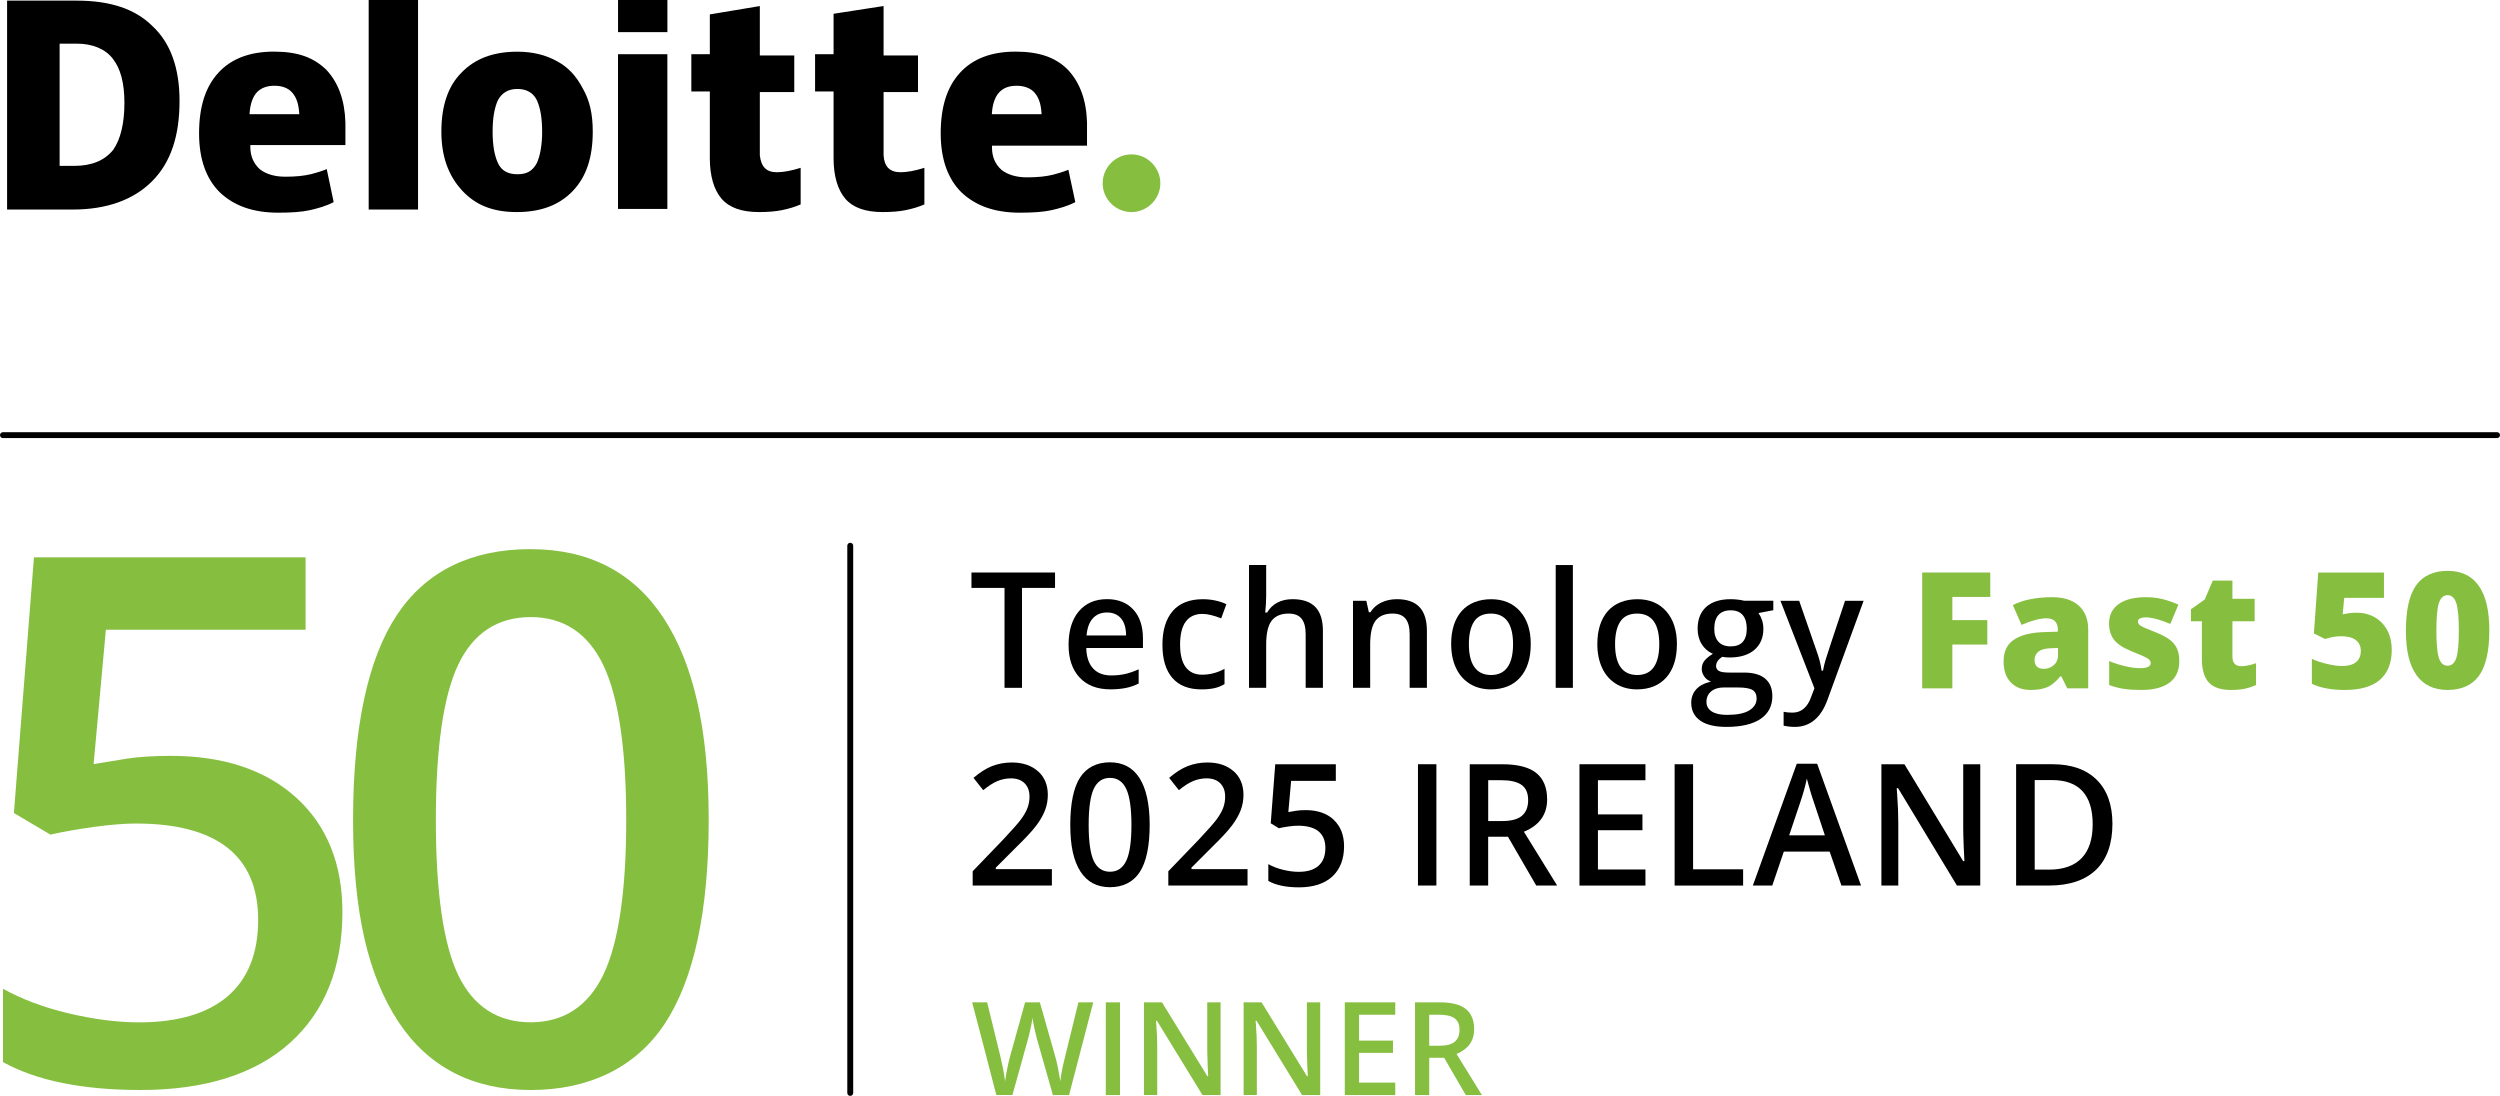 <svg width="146" height="64" viewBox="0 0 146 64" fill="none" xmlns="http://www.w3.org/2000/svg">
<g clip-path="url(#clip0_2853_548)">
<path d="M66.08 9.016C65.152 9.016 64.396 9.772 64.396 10.701C64.396 11.629 65.152 12.385 66.08 12.385C67.008 12.385 67.764 11.615 67.764 10.701C67.764 9.787 67.008 9.016 66.08 9.016Z" fill="#86BE40"/>
<path d="M38.976 0V1.878H36.093V0H38.976ZM42.137 11.602C42.593 12.129 43.311 12.385 44.331 12.385C44.843 12.385 45.288 12.348 45.65 12.275C46.064 12.192 46.429 12.081 46.758 11.938V9.801C46.218 9.972 45.742 10.059 45.371 10.059C44.762 10.059 44.453 9.755 44.374 9.072V5.378H46.385V3.24H44.374V0.354L41.454 0.841V3.167H40.374V5.343H41.454V9.247C41.454 10.265 41.69 11.08 42.137 11.602ZM36.091 3.167V12.2H38.974V3.167H36.091ZM49.363 11.602C49.819 12.129 50.537 12.385 51.557 12.385C52.069 12.385 52.514 12.348 52.876 12.275C53.291 12.192 53.655 12.081 53.984 11.938V9.801C53.445 9.972 52.968 10.059 52.597 10.059C51.965 10.059 51.64 9.735 51.601 9.066V5.378H53.611V3.24H51.601V0.352L48.681 0.804V3.165H47.6V5.341H48.681V9.245C48.681 10.263 48.916 11.078 49.363 11.6V11.602ZM57.932 8.51V8.614C57.932 9.154 58.119 9.593 58.494 9.926C58.858 10.209 59.368 10.357 59.973 10.357C60.579 10.357 61.079 10.307 61.489 10.205C61.726 10.145 62.065 10.049 62.394 9.914L62.798 11.802C62.377 12.031 61.859 12.171 61.403 12.275C60.929 12.377 60.363 12.421 59.563 12.421C58.1 12.421 56.978 12.027 56.136 11.221C55.341 10.426 54.937 9.272 54.937 7.792C54.937 6.238 55.305 5.079 56.065 4.248C56.812 3.429 57.901 3.015 59.303 3.015C60.706 3.015 61.651 3.359 62.356 4.065C63.068 4.814 63.447 5.855 63.482 7.159V8.508H57.934L57.932 8.51ZM60.829 6.669L60.821 6.557C60.781 6.043 60.658 5.691 60.423 5.416C60.2 5.156 59.819 5.008 59.376 5.008C58.933 5.008 58.617 5.127 58.371 5.374C58.125 5.622 57.971 6.047 57.932 6.557L57.923 6.669H60.829ZM34.035 5.164C34.436 5.87 34.617 6.647 34.617 7.684C34.617 9.199 34.237 10.332 33.454 11.15C32.659 11.981 31.587 12.385 30.178 12.385C28.769 12.385 27.76 11.969 26.977 11.115C26.168 10.232 25.776 9.11 25.776 7.684C25.776 6.18 26.168 5.027 26.94 4.254C27.735 3.423 28.807 3.019 30.216 3.019C31.088 3.019 31.86 3.203 32.513 3.567C33.157 3.906 33.639 4.412 34.035 5.166V5.164ZM31.66 7.684C31.66 6.907 31.56 6.307 31.352 5.849C31.136 5.416 30.753 5.195 30.216 5.195C29.679 5.195 29.314 5.42 29.077 5.853C28.871 6.309 28.769 6.907 28.769 7.686C28.769 8.464 28.869 9.062 29.077 9.518C29.279 9.959 29.65 10.176 30.216 10.176C30.782 10.176 31.1 9.982 31.354 9.518C31.552 9.081 31.662 8.431 31.662 7.686L31.66 7.684ZM10.485 5.895C10.485 7.971 9.959 9.508 8.877 10.59C7.794 11.673 6.231 12.237 4.258 12.237H0.414V0.037H4.481C6.456 0.037 7.907 0.527 8.916 1.537C9.957 2.507 10.485 3.973 10.485 5.895ZM7.266 6.007C7.266 4.841 7.039 3.992 6.573 3.409C6.138 2.855 5.395 2.549 4.479 2.549H3.482V9.687H4.331C5.355 9.687 6.1 9.381 6.614 8.748C7.047 8.119 7.266 7.196 7.266 6.005V6.007ZM14.619 8.473V8.577C14.619 9.116 14.806 9.555 15.181 9.889C15.543 10.172 16.055 10.32 16.66 10.32C17.266 10.32 17.766 10.27 18.176 10.168C18.413 10.109 18.752 10.011 19.081 9.876L19.487 11.802C19.066 12.031 18.548 12.171 18.092 12.275C17.618 12.377 17.052 12.421 16.253 12.421C14.789 12.421 13.668 12.027 12.825 11.221C12.03 10.426 11.626 9.272 11.626 7.792C11.626 6.238 11.994 5.079 12.754 4.248C13.501 3.429 14.59 3.015 15.992 3.015C17.395 3.015 18.294 3.348 19.048 4.065C19.757 4.814 20.136 5.855 20.172 7.159V8.471H14.623L14.619 8.473ZM17.478 6.669L17.47 6.557C17.43 6.043 17.308 5.691 17.073 5.416C16.839 5.145 16.488 5.008 16.026 5.008C15.595 5.008 15.266 5.127 15.02 5.374C14.775 5.622 14.621 6.047 14.581 6.557L14.573 6.669H17.478ZM21.531 0V12.237H24.413V0H21.531Z" fill="black"/>
<path d="M145.827 25.239H0.173C0.077 25.239 0 25.316 0 25.412C0 25.508 0.077 25.585 0.173 25.585H145.827C145.923 25.585 146 25.508 146 25.412C146 25.316 145.923 25.239 145.827 25.239Z" fill="black"/>
<path d="M49.827 31.871C49.827 31.775 49.75 31.698 49.655 31.698C49.559 31.698 49.482 31.775 49.482 31.871V63.827C49.482 63.923 49.559 64 49.655 64C49.75 64 49.827 63.923 49.827 63.827V31.871Z" fill="black"/>
<path d="M97.798 44.631V51.717H101.798V50.767H98.876V44.631H97.798Z" fill="black"/>
<path d="M91.856 32.999H90.853V40.169H91.856V32.999Z" fill="black"/>
<path d="M83.885 44.631H82.809V51.715H83.885V44.631Z" fill="black"/>
<path d="M84.749 37.618C84.749 38.147 84.844 38.617 85.034 39.017C85.221 39.417 85.496 39.725 85.846 39.94C86.195 40.152 86.605 40.26 87.061 40.26C87.791 40.26 88.37 40.025 88.778 39.563C89.188 39.1 89.396 38.445 89.396 37.618C89.396 36.791 89.186 36.173 88.774 35.702C88.362 35.232 87.796 34.994 87.088 34.994C86.38 34.994 85.766 35.227 85.361 35.686C84.955 36.146 84.747 36.795 84.747 37.618H84.749ZM86.085 36.3C86.289 35.99 86.62 35.833 87.069 35.833C87.927 35.833 88.362 36.433 88.362 37.618C88.362 38.803 87.931 39.421 87.08 39.421C86.228 39.421 85.783 38.815 85.783 37.618C85.783 37.05 85.885 36.606 86.087 36.3H86.085Z" fill="black"/>
<path d="M96.094 45.566V44.631H92.241V51.717H96.094V50.778H93.319V48.485H95.919V47.561H93.319V45.566H96.094Z" fill="black"/>
<path d="M89.028 48.56C89.906 48.19 90.353 47.559 90.353 46.686C90.353 46.001 90.141 45.483 89.721 45.145C89.3 44.806 88.638 44.633 87.758 44.633H85.833V51.717H86.909V48.866H88.064L88.072 48.879L89.717 51.717H90.938L88.996 48.573L89.024 48.56H89.028ZM87.721 47.95H86.911V45.564H87.683C88.199 45.564 88.593 45.653 88.851 45.832C89.111 46.014 89.244 46.311 89.244 46.724C89.244 47.136 89.121 47.436 88.88 47.642C88.641 47.846 88.249 47.95 87.721 47.95Z" fill="black"/>
<path d="M106.616 38.528C106.546 38.769 106.496 38.975 106.469 39.144L106.465 39.167H106.383L106.379 39.144C106.329 38.782 106.227 38.39 106.075 37.98L105.072 35.088H103.979L105.963 40.196L105.959 40.204L105.776 40.687C105.565 41.303 105.197 41.618 104.679 41.618C104.487 41.618 104.315 41.601 104.163 41.568V42.378C104.375 42.426 104.596 42.451 104.818 42.451C105.703 42.451 106.344 41.918 106.725 40.866L108.835 35.086H107.751C107.07 37.131 106.687 38.288 106.616 38.528Z" fill="black"/>
<path d="M99.29 42.084C99.64 42.328 100.156 42.451 100.824 42.451C101.692 42.451 102.362 42.293 102.82 41.982C103.274 41.674 103.505 41.228 103.505 40.658C103.505 40.212 103.366 39.869 103.089 39.633C102.81 39.398 102.396 39.278 101.857 39.278H100.991C100.699 39.278 100.504 39.248 100.391 39.186C100.277 39.123 100.219 39.026 100.219 38.898C100.219 38.694 100.337 38.515 100.573 38.365L100.581 38.359H100.591C100.716 38.386 100.86 38.397 101.018 38.397C101.628 38.397 102.113 38.247 102.46 37.949C102.806 37.653 102.981 37.239 102.981 36.721C102.981 36.548 102.956 36.381 102.906 36.227C102.856 36.073 102.791 35.94 102.716 35.836L102.693 35.802L103.561 35.636V35.084H101.861C101.784 35.061 101.667 35.04 101.515 35.021C101.361 35.001 101.214 34.992 101.076 34.992C100.458 34.992 99.975 35.144 99.642 35.444C99.309 35.744 99.141 36.173 99.141 36.721C99.141 37.06 99.22 37.362 99.378 37.614C99.534 37.866 99.742 38.051 99.992 38.163L100.036 38.182L99.994 38.207C99.79 38.334 99.636 38.465 99.534 38.597C99.434 38.724 99.382 38.884 99.382 39.067C99.382 39.213 99.426 39.355 99.515 39.486C99.603 39.619 99.717 39.717 99.852 39.775L99.923 39.806L99.848 39.825C99.509 39.906 99.24 40.054 99.051 40.264C98.864 40.473 98.768 40.735 98.768 41.043C98.768 41.491 98.945 41.839 99.29 42.08V42.084ZM100.354 35.921C100.516 35.736 100.756 35.642 101.068 35.642C101.38 35.642 101.621 35.736 101.778 35.923C101.932 36.108 102.011 36.375 102.011 36.712C102.011 37.401 101.694 37.749 101.068 37.749C100.762 37.749 100.525 37.66 100.36 37.48C100.196 37.303 100.113 37.047 100.113 36.721C100.113 36.373 100.194 36.102 100.354 35.919V35.921ZM99.934 40.375C100.115 40.225 100.364 40.148 100.67 40.148H101.47C101.898 40.148 102.183 40.196 102.344 40.294C102.506 40.392 102.587 40.56 102.587 40.791C102.587 41.081 102.441 41.316 102.152 41.491C101.867 41.664 101.432 41.749 100.856 41.749C100.481 41.749 100.185 41.685 99.977 41.556C99.765 41.424 99.657 41.235 99.657 40.991C99.657 40.733 99.75 40.527 99.934 40.375Z" fill="black"/>
<path d="M104.931 44.602L102.366 51.717H103.501L104.175 49.734H106.852L107.54 51.717H108.685L106.121 44.602H104.931ZM104.487 48.781L104.5 48.745L105.124 46.886C105.286 46.413 105.411 45.972 105.497 45.576L105.52 45.464L105.547 45.576C105.578 45.705 105.636 45.911 105.719 46.191C105.803 46.47 105.867 46.676 105.915 46.805L106.573 48.783H104.489L104.487 48.781Z" fill="black"/>
<path d="M97.933 37.618C97.933 36.818 97.723 36.173 97.311 35.702C96.899 35.232 96.333 34.994 95.625 34.994C94.918 34.994 94.304 35.227 93.898 35.686C93.492 36.146 93.284 36.795 93.284 37.618C93.284 38.147 93.38 38.617 93.569 39.017C93.756 39.417 94.031 39.725 94.381 39.94C94.73 40.152 95.14 40.26 95.596 40.26C96.327 40.26 96.905 40.025 97.313 39.563C97.723 39.1 97.931 38.445 97.931 37.618H97.933ZM95.617 39.421C94.757 39.421 94.32 38.815 94.32 37.618C94.32 37.05 94.422 36.606 94.624 36.3C94.828 35.99 95.159 35.833 95.609 35.833C96.466 35.833 96.901 36.433 96.901 37.618C96.901 38.803 96.47 39.421 95.619 39.421H95.617Z" fill="black"/>
<path d="M110.856 46.043L114.286 51.717H115.647V44.633H114.652V48.346C114.652 48.608 114.663 48.979 114.681 49.445C114.7 49.911 114.712 50.186 114.719 50.261V50.291H114.65L114.642 50.278L111.22 44.633H109.874V51.717H110.86V48.033C110.86 47.534 110.837 46.975 110.793 46.376L110.768 46.03H110.85L110.858 46.043H110.856Z" fill="black"/>
<path d="M122.415 50.788C123.046 50.174 123.366 49.27 123.366 48.104C123.366 47.007 123.058 46.145 122.449 45.541C121.839 44.937 120.973 44.631 119.874 44.631H117.741V51.715H119.668C120.858 51.715 121.783 51.402 122.415 50.788ZM118.829 45.556H119.843C121.416 45.556 122.213 46.426 122.213 48.144C122.213 49.861 121.356 50.786 119.666 50.786H118.827V45.556H118.829Z" fill="black"/>
<path d="M62.404 37.664C62.404 38.47 62.621 39.111 63.05 39.569C63.478 40.027 64.08 40.258 64.841 40.258C65.177 40.258 65.478 40.231 65.739 40.179C65.992 40.129 66.248 40.042 66.498 39.919V39.088C66.221 39.213 65.957 39.304 65.716 39.359C65.462 39.417 65.185 39.446 64.891 39.446C64.44 39.446 64.084 39.309 63.836 39.036C63.589 38.765 63.453 38.372 63.439 37.87V37.843H66.748V37.279C66.748 36.569 66.558 36.002 66.184 35.598C65.811 35.194 65.295 34.99 64.65 34.99C63.955 34.99 63.401 35.23 63.004 35.7C62.606 36.173 62.404 36.833 62.404 37.66V37.664ZM63.457 37.083C63.497 36.658 63.62 36.329 63.826 36.106C64.032 35.881 64.309 35.769 64.65 35.769C64.991 35.769 65.264 35.881 65.46 36.106C65.655 36.327 65.757 36.658 65.763 37.085V37.112H63.455V37.083H63.457Z" fill="black"/>
<path d="M81.333 35.833C81.675 35.833 81.928 35.935 82.087 36.135C82.245 36.333 82.324 36.637 82.324 37.037V40.167H83.331V36.845C83.331 35.598 82.755 34.992 81.571 34.992C81.242 34.992 80.936 35.059 80.665 35.19C80.397 35.321 80.184 35.509 80.039 35.746L80.03 35.758H79.941L79.793 35.086H79.015V40.167H80.018V37.635C80.018 36.991 80.124 36.525 80.332 36.25C80.542 35.973 80.88 35.831 81.331 35.831L81.333 35.833Z" fill="black"/>
<path d="M61.614 33.435H56.733V34.334H58.664V40.169H59.684V34.334H61.614V33.435Z" fill="black"/>
<path d="M60.617 45.041C60.236 44.702 59.722 44.529 59.091 44.529C58.687 44.529 58.3 44.6 57.944 44.737C57.593 44.873 57.226 45.106 56.852 45.428L57.42 46.145C57.736 45.889 58.019 45.709 58.263 45.61C58.512 45.508 58.773 45.456 59.039 45.456C59.374 45.456 59.642 45.551 59.834 45.741C60.026 45.93 60.123 46.193 60.123 46.522C60.123 46.759 60.084 46.984 60.003 47.19C59.923 47.396 59.797 47.619 59.624 47.852C59.451 48.085 59.099 48.485 58.577 49.039L56.804 50.882V51.715H61.43V50.757H58.154V50.672L58.163 50.663L59.362 49.462C59.897 48.941 60.284 48.523 60.515 48.217C60.743 47.913 60.916 47.613 61.027 47.327C61.137 47.042 61.193 46.736 61.193 46.42C61.193 45.845 61.002 45.38 60.621 45.041H60.617Z" fill="black"/>
<path d="M67.141 48.173C67.141 46.98 66.942 46.061 66.55 45.443C66.161 44.829 65.578 44.519 64.821 44.519C64.063 44.519 63.458 44.816 63.079 45.401C62.698 45.991 62.504 46.923 62.504 48.173C62.504 49.422 62.704 50.278 63.095 50.892C63.484 51.502 64.065 51.813 64.821 51.813C65.576 51.813 66.188 51.513 66.567 50.921C66.948 50.326 67.141 49.401 67.141 48.173ZM65.778 50.259C65.578 50.69 65.256 50.909 64.823 50.909C64.39 50.909 64.069 50.694 63.872 50.27C63.678 49.851 63.578 49.147 63.578 48.175C63.578 47.203 63.676 46.497 63.872 46.074C64.069 45.647 64.388 45.428 64.823 45.428C65.258 45.428 65.578 45.649 65.778 46.086C65.976 46.515 66.076 47.219 66.076 48.175C66.076 49.131 65.976 49.837 65.778 50.261V50.259Z" fill="black"/>
<path d="M68.492 35.681C68.09 36.139 67.886 36.802 67.886 37.655C67.886 38.509 68.082 39.144 68.465 39.59C68.848 40.035 69.418 40.26 70.157 40.26C70.459 40.26 70.719 40.235 70.929 40.187C71.135 40.139 71.331 40.06 71.512 39.952V39.059C71.102 39.286 70.663 39.402 70.205 39.402C69.784 39.402 69.462 39.252 69.243 38.959C69.027 38.667 68.917 38.226 68.917 37.647C68.917 36.456 69.358 35.852 70.23 35.852C70.517 35.852 70.883 35.94 71.318 36.112L71.62 35.284C71.212 35.092 70.746 34.994 70.238 34.994C69.478 34.994 68.887 35.225 68.488 35.681H68.492Z" fill="black"/>
<path d="M77.891 47.875C77.491 47.5 76.942 47.311 76.257 47.311C76.03 47.311 75.835 47.323 75.679 47.35C75.52 47.377 75.385 47.398 75.275 47.419L75.242 47.425V47.392L75.402 45.601H78.012V44.633H74.474L74.211 48.079L74.684 48.369C74.846 48.331 75.035 48.296 75.248 48.267C75.464 48.235 75.652 48.221 75.799 48.221C76.863 48.221 77.402 48.66 77.402 49.526C77.402 49.978 77.267 50.326 77 50.561C76.736 50.797 76.345 50.915 75.841 50.915C75.556 50.915 75.246 50.873 74.915 50.792C74.6 50.715 74.315 50.605 74.07 50.465V51.446C74.503 51.694 75.106 51.821 75.862 51.821C76.701 51.821 77.356 51.606 77.81 51.186C78.263 50.765 78.493 50.172 78.493 49.42C78.493 48.773 78.291 48.256 77.891 47.881V47.875Z" fill="black"/>
<path d="M75.26 35.833C75.602 35.833 75.856 35.935 76.014 36.135C76.172 36.333 76.251 36.637 76.251 37.037V40.167H77.258V36.845C77.258 35.598 76.678 34.992 75.479 34.992C75.144 34.992 74.846 35.061 74.596 35.194C74.347 35.327 74.149 35.517 74.007 35.761L73.999 35.773H73.887L73.891 35.744C73.926 35.411 73.945 35.096 73.945 34.805V32.997H72.942V40.167H73.945V37.645C73.945 36.997 74.051 36.531 74.261 36.254C74.474 35.975 74.809 35.833 75.258 35.833H75.26Z" fill="black"/>
<path d="M72.043 45.041C71.662 44.702 71.148 44.529 70.517 44.529C70.113 44.529 69.726 44.6 69.37 44.737C69.019 44.873 68.652 45.106 68.278 45.428L68.846 46.145C69.162 45.889 69.445 45.709 69.689 45.61C69.938 45.508 70.199 45.456 70.465 45.456C70.8 45.456 71.069 45.551 71.26 45.741C71.451 45.93 71.549 46.193 71.549 46.522C71.549 46.759 71.51 46.984 71.429 47.19C71.35 47.396 71.223 47.619 71.05 47.852C70.877 48.085 70.525 48.485 70.003 49.039L68.23 50.882V51.715H72.856V50.757H69.581V50.672L69.589 50.663L70.788 49.462C71.323 48.941 71.71 48.523 71.941 48.217C72.17 47.913 72.342 47.613 72.453 47.327C72.563 47.042 72.619 46.736 72.619 46.42C72.619 45.845 72.428 45.38 72.047 45.041H72.043Z" fill="black"/>
<path d="M62.979 58.538L62.207 61.691C62.067 62.236 61.976 62.69 61.938 63.044L61.926 63.159L61.907 63.044C61.811 62.459 61.718 62.016 61.632 61.72L60.727 58.536H59.867L58.985 61.703C58.941 61.864 58.891 62.078 58.837 62.336C58.783 62.594 58.741 62.832 58.714 63.042L58.7 63.159L58.683 63.042C58.631 62.655 58.544 62.201 58.423 61.697L57.649 58.536H56.773L57.482 61.235L58.184 63.948H59.126L60.023 60.727C60.061 60.604 60.107 60.412 60.163 60.162C60.219 59.913 60.259 59.704 60.283 59.546L60.3 59.434L60.313 59.546C60.325 59.65 60.361 59.831 60.421 60.102C60.479 60.369 60.531 60.573 60.569 60.714L61.489 63.95H62.434L63.845 58.538H62.977H62.979Z" fill="#86BE40"/>
<path d="M84.343 61.785L85.6 63.95H86.543L85.061 61.549L85.078 61.543C85.75 61.26 86.091 60.777 86.091 60.108C86.091 59.586 85.929 59.188 85.608 58.93C85.286 58.669 84.782 58.538 84.11 58.538H82.638V63.95H83.467V61.776H84.341L84.345 61.785H84.343ZM83.465 61.07V59.259H84.049C84.443 59.259 84.74 59.327 84.938 59.463C85.136 59.6 85.236 59.827 85.236 60.137C85.236 60.448 85.142 60.679 84.961 60.835C84.778 60.991 84.482 61.07 84.079 61.07H83.465Z" fill="#86BE40"/>
<path d="M73.387 59.621L76.041 63.95H77.1V58.538H76.322V61.374C76.322 61.576 76.33 61.857 76.345 62.213C76.359 62.576 76.37 62.78 76.374 62.836V62.853H76.328L76.324 62.844L73.676 58.536H72.627V63.948H73.4V61.135C73.4 60.754 73.383 60.329 73.348 59.871L73.327 59.613H73.383L73.387 59.621Z" fill="#86BE40"/>
<path d="M81.483 59.259V58.538H78.536V63.95H81.483V63.225H79.367V61.487H81.35V60.773H79.367V59.259H81.483Z" fill="#86BE40"/>
<path d="M65.408 58.538H64.579V63.95H65.408V58.538Z" fill="#86BE40"/>
<path d="M67.57 59.621L70.224 63.95H71.283V58.538H70.504V61.374C70.504 61.574 70.513 61.855 70.527 62.213C70.542 62.569 70.552 62.78 70.557 62.836V62.853H70.511L70.507 62.844L67.859 58.536H66.81V63.948H67.582V61.135C67.582 60.754 67.566 60.329 67.53 59.871L67.51 59.613H67.566L67.57 59.621Z" fill="#86BE40"/>
<path d="M114.017 34.861V36.215H116.059V37.641H114.017V40.2H112.257V33.435H116.232V34.861H114.017Z" fill="#86BE40"/>
<path d="M121.402 35.371C121.037 35.042 120.515 34.876 119.847 34.876C118.927 34.876 118.155 35.03 117.549 35.336L118.057 36.493C118.64 36.239 119.129 36.11 119.512 36.11C119.955 36.11 120.18 36.339 120.18 36.789V36.889L119.275 36.918C118.54 36.952 117.972 37.106 117.587 37.376C117.204 37.647 117.01 38.061 117.01 38.613C117.01 39.165 117.152 39.563 117.433 39.854C117.712 40.146 118.101 40.294 118.588 40.294C118.985 40.294 119.316 40.237 119.566 40.127C119.816 40.019 120.066 39.81 120.307 39.511L120.315 39.5H120.38L120.388 39.515L120.729 40.2H121.951V36.762C121.951 36.169 121.766 35.7 121.402 35.371ZM120.19 38.278C120.19 38.507 120.107 38.697 119.945 38.842C119.785 38.986 119.589 39.059 119.362 39.059C119.002 39.059 118.819 38.886 118.819 38.547C118.819 38.114 119.129 37.882 119.743 37.859L120.19 37.839V38.278Z" fill="#86BE40"/>
<path d="M127.271 38.603C127.271 39.159 127.079 39.584 126.703 39.865C126.324 40.15 125.77 40.294 125.058 40.294C124.669 40.294 124.328 40.273 124.041 40.231C123.762 40.19 123.47 40.114 123.177 40.008V38.605C123.45 38.724 123.751 38.821 124.076 38.898C124.413 38.98 124.719 39.021 124.983 39.021C125.393 39.021 125.602 38.921 125.602 38.726C125.602 38.624 125.543 38.532 125.425 38.453C125.312 38.38 124.996 38.238 124.457 38.024C123.98 37.828 123.641 37.603 123.452 37.353C123.264 37.106 123.169 36.787 123.169 36.406C123.169 35.927 123.356 35.548 123.726 35.279C124.099 35.011 124.636 34.876 125.319 34.876C125.664 34.876 125.993 34.913 126.295 34.988C126.592 35.063 126.902 35.171 127.221 35.311L126.746 36.437C126.511 36.333 126.259 36.244 125.997 36.169C125.726 36.094 125.502 36.054 125.329 36.054C125.015 36.054 124.856 36.137 124.856 36.3C124.856 36.4 124.913 36.485 125.023 36.552C125.129 36.618 125.427 36.745 125.93 36.943C126.297 37.095 126.571 37.245 126.75 37.387C126.927 37.53 127.061 37.701 127.144 37.893C127.227 38.086 127.271 38.326 127.271 38.603Z" fill="#86BE40"/>
<path d="M131.75 38.734V40.008C131.512 40.11 131.284 40.183 131.069 40.227C130.851 40.271 130.588 40.294 130.293 40.294C129.691 40.294 129.254 40.146 128.99 39.852C128.724 39.559 128.59 39.098 128.59 38.486V36.283H127.951V35.581L128.751 35.015L128.757 35.011L129.225 33.909H130.374V34.969H131.671V36.283H130.374V38.365C130.374 38.724 130.551 38.905 130.894 38.905C131.134 38.905 131.421 38.846 131.75 38.734Z" fill="#86BE40"/>
<path d="M139.679 37.955C139.679 38.705 139.45 39.29 139.001 39.69C138.549 40.09 137.854 40.294 136.936 40.294C136.156 40.294 135.51 40.173 135.013 39.935V38.48C135.275 38.599 135.573 38.697 135.898 38.774C136.239 38.855 136.537 38.896 136.782 38.896C137.128 38.896 137.398 38.822 137.588 38.674C137.775 38.524 137.871 38.301 137.871 38.011C137.871 37.743 137.775 37.531 137.581 37.38C137.392 37.231 137.101 37.156 136.718 37.156C136.43 37.156 136.116 37.21 135.783 37.316L135.132 36.993L135.386 33.435H139.223V34.917H136.903L136.813 35.875L136.849 35.869C137.088 35.821 137.261 35.796 137.363 35.792C137.465 35.788 137.561 35.783 137.646 35.783C138.031 35.783 138.383 35.875 138.693 36.054C139.003 36.233 139.246 36.489 139.419 36.816C139.592 37.143 139.679 37.526 139.679 37.955Z" fill="#86BE40"/>
<path d="M144.758 34.209C144.352 33.63 143.74 33.337 142.941 33.337C142.141 33.337 141.504 33.618 141.107 34.174C140.707 34.732 140.505 35.625 140.505 36.827C140.505 38.028 140.712 38.846 141.122 39.425C141.527 40.002 142.139 40.294 142.941 40.294C143.742 40.294 144.379 40.015 144.774 39.463C145.174 38.909 145.376 38.022 145.376 36.827C145.376 35.631 145.168 34.79 144.758 34.209ZM143.453 38.411C143.355 38.719 143.182 38.878 142.941 38.878C142.699 38.878 142.531 38.726 142.431 38.426C142.335 38.134 142.285 37.597 142.285 36.827C142.285 36.056 142.335 35.507 142.431 35.215C142.531 34.911 142.703 34.757 142.941 34.757C143.178 34.757 143.351 34.917 143.45 35.23C143.546 35.536 143.596 36.073 143.596 36.827C143.596 37.58 143.548 38.111 143.453 38.411Z" fill="#86BE40"/>
<path d="M30.992 32.069C27.51 32.069 24.886 33.358 23.187 35.902C21.483 38.457 20.619 42.492 20.619 47.894C20.619 53.295 21.508 57.006 23.262 59.665C25.008 62.313 27.608 63.656 30.992 63.656C34.376 63.656 37.119 62.357 38.818 59.792C40.522 57.216 41.388 53.212 41.388 47.894C41.388 42.576 40.499 38.755 38.745 36.081C36.998 33.42 34.391 32.071 30.994 32.071L30.992 32.069ZM35.244 56.906C34.351 58.761 32.921 59.702 30.992 59.702C29.063 59.702 27.639 58.776 26.761 56.947C25.893 55.142 25.454 52.094 25.454 47.892C25.454 43.69 25.893 40.635 26.761 38.815C27.639 36.972 29.063 36.038 30.992 36.038C32.921 36.038 34.351 36.989 35.244 38.867C36.124 40.722 36.572 43.758 36.572 47.89C36.572 52.021 36.124 55.069 35.244 56.904V56.906Z" fill="#86BE40"/>
<path d="M0.175 57.743V62.026C2.119 63.107 4.82 63.656 8.206 63.656C11.965 63.656 14.902 62.73 16.935 60.904C18.966 59.082 19.997 56.508 19.997 53.256C19.997 50.453 19.091 48.21 17.306 46.588C15.518 44.966 13.054 44.142 9.982 44.142C8.966 44.142 8.094 44.198 7.391 44.308C6.681 44.423 6.079 44.519 5.588 44.604L5.467 44.625L6.183 36.775H17.847V32.55H1.983L0.812 47.481L2.945 48.741C3.665 48.577 4.514 48.427 5.472 48.294C6.446 48.16 7.274 48.094 7.934 48.094C12.673 48.094 15.077 49.986 15.077 53.72C15.077 55.669 14.477 57.17 13.293 58.184C12.113 59.194 10.373 59.706 8.123 59.706C6.856 59.706 5.463 59.527 3.986 59.175C2.566 58.838 1.286 58.357 0.175 57.745V57.743Z" fill="#86BE40"/>
</g>
<defs>
<clipPath id="clip0_2853_548">
<rect width="146" height="64" fill="white"/>
</clipPath>
</defs>
</svg>

